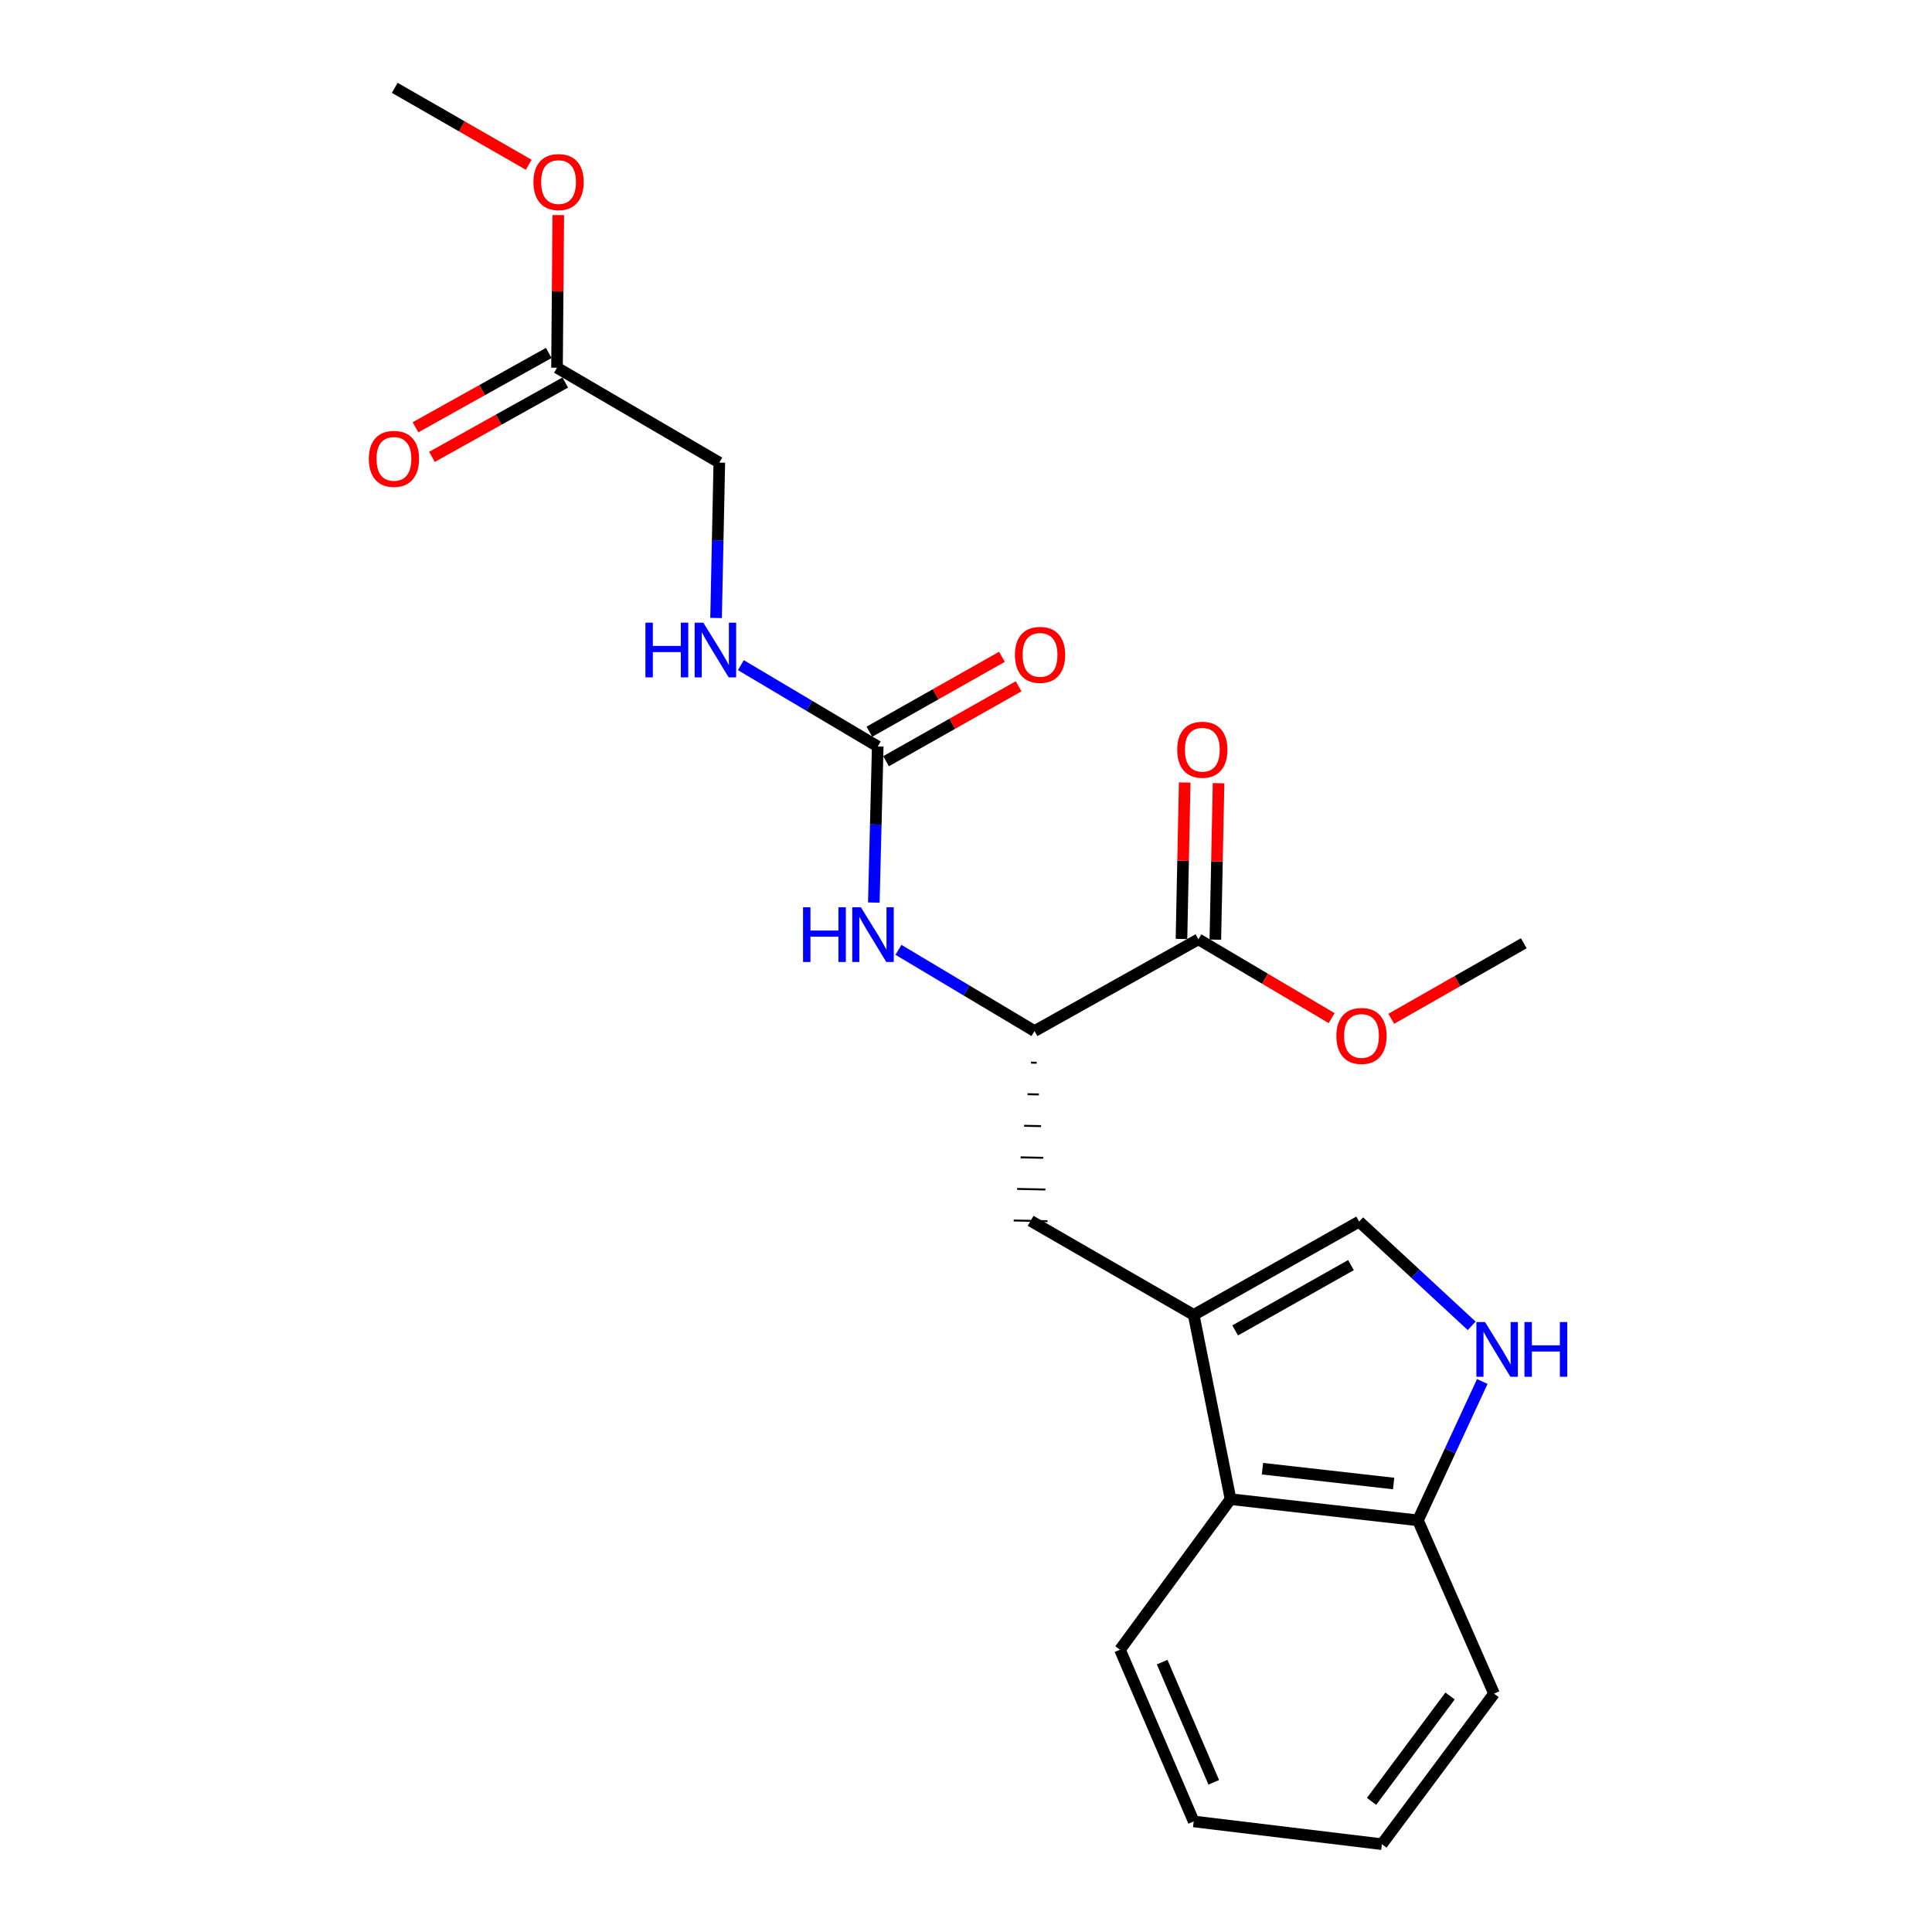 <?xml version='1.0' encoding='iso-8859-1'?>
<svg version='1.1' baseProfile='full'
              xmlns='http://www.w3.org/2000/svg'
                      xmlns:rdkit='http://www.rdkit.org/xml'
                      xmlns:xlink='http://www.w3.org/1999/xlink'
                  xml:space='preserve'
width='1000px' height='1000px' viewBox='0 0 1000 1000'>
<!-- END OF HEADER -->
<rect style='opacity:1.0;fill:#FFFFFF;stroke:none' width='1000' height='1000' x='0' y='0'> </rect>
<path class='bond-1' d='M 617.857,680.597 L 703.496,632.305' style='fill:none;fill-rule:evenodd;stroke:#000000;stroke-width:6px;stroke-linecap:butt;stroke-linejoin:miter;stroke-opacity:1' />
<path class='bond-1' d='M 639.313,688.622 L 699.26,654.817' style='fill:none;fill-rule:evenodd;stroke:#000000;stroke-width:6px;stroke-linecap:butt;stroke-linejoin:miter;stroke-opacity:1' />
<path class='bond-5' d='M 617.857,680.597 L 636.925,775.964' style='fill:none;fill-rule:evenodd;stroke:#000000;stroke-width:6px;stroke-linecap:butt;stroke-linejoin:miter;stroke-opacity:1' />
<path class='bond-7' d='M 617.857,680.597 L 533.446,631.905' style='fill:none;fill-rule:evenodd;stroke:#000000;stroke-width:6px;stroke-linecap:butt;stroke-linejoin:miter;stroke-opacity:1' />
<path class='bond-0' d='M 761.743,686.255 L 732.62,659.28' style='fill:none;fill-rule:evenodd;stroke:#0000FF;stroke-width:6px;stroke-linecap:butt;stroke-linejoin:miter;stroke-opacity:1' />
<path class='bond-0' d='M 732.62,659.28 L 703.496,632.305' style='fill:none;fill-rule:evenodd;stroke:#000000;stroke-width:6px;stroke-linecap:butt;stroke-linejoin:miter;stroke-opacity:1' />
<path class='bond-23' d='M 767.227,715.055 L 750.578,750.992' style='fill:none;fill-rule:evenodd;stroke:#0000FF;stroke-width:6px;stroke-linecap:butt;stroke-linejoin:miter;stroke-opacity:1' />
<path class='bond-23' d='M 750.578,750.992 L 733.928,786.93' style='fill:none;fill-rule:evenodd;stroke:#000000;stroke-width:6px;stroke-linecap:butt;stroke-linejoin:miter;stroke-opacity:1' />
<path class='bond-2' d='M 454.312,386.364 L 453.298,426.767' style='fill:none;fill-rule:evenodd;stroke:#000000;stroke-width:6px;stroke-linecap:butt;stroke-linejoin:miter;stroke-opacity:1' />
<path class='bond-2' d='M 453.298,426.767 L 452.284,467.17' style='fill:none;fill-rule:evenodd;stroke:#0000FF;stroke-width:6px;stroke-linecap:butt;stroke-linejoin:miter;stroke-opacity:1' />
<path class='bond-9' d='M 454.312,386.364 L 418.893,365.321' style='fill:none;fill-rule:evenodd;stroke:#000000;stroke-width:6px;stroke-linecap:butt;stroke-linejoin:miter;stroke-opacity:1' />
<path class='bond-9' d='M 418.893,365.321 L 383.473,344.277' style='fill:none;fill-rule:evenodd;stroke:#0000FF;stroke-width:6px;stroke-linecap:butt;stroke-linejoin:miter;stroke-opacity:1' />
<path class='bond-11' d='M 458.625,393.994 L 492.925,374.607' style='fill:none;fill-rule:evenodd;stroke:#000000;stroke-width:6px;stroke-linecap:butt;stroke-linejoin:miter;stroke-opacity:1' />
<path class='bond-11' d='M 492.925,374.607 L 527.225,355.221' style='fill:none;fill-rule:evenodd;stroke:#FF0000;stroke-width:6px;stroke-linecap:butt;stroke-linejoin:miter;stroke-opacity:1' />
<path class='bond-11' d='M 450,378.734 L 484.3,359.347' style='fill:none;fill-rule:evenodd;stroke:#000000;stroke-width:6px;stroke-linecap:butt;stroke-linejoin:miter;stroke-opacity:1' />
<path class='bond-11' d='M 484.3,359.347 L 518.6,339.961' style='fill:none;fill-rule:evenodd;stroke:#FF0000;stroke-width:6px;stroke-linecap:butt;stroke-linejoin:miter;stroke-opacity:1' />
<path class='bond-3' d='M 533.665,550.017 L 536.586,550.077' style='fill:none;fill-rule:evenodd;stroke:#000000;stroke-width:1.0px;stroke-linecap:butt;stroke-linejoin:miter;stroke-opacity:1' />
<path class='bond-3' d='M 531.869,566.359 L 537.711,566.478' style='fill:none;fill-rule:evenodd;stroke:#000000;stroke-width:1.0px;stroke-linecap:butt;stroke-linejoin:miter;stroke-opacity:1' />
<path class='bond-3' d='M 530.072,582.7 L 538.835,582.88' style='fill:none;fill-rule:evenodd;stroke:#000000;stroke-width:1.0px;stroke-linecap:butt;stroke-linejoin:miter;stroke-opacity:1' />
<path class='bond-3' d='M 528.276,599.042 L 539.959,599.282' style='fill:none;fill-rule:evenodd;stroke:#000000;stroke-width:1.0px;stroke-linecap:butt;stroke-linejoin:miter;stroke-opacity:1' />
<path class='bond-3' d='M 526.48,615.384 L 541.084,615.684' style='fill:none;fill-rule:evenodd;stroke:#000000;stroke-width:1.0px;stroke-linecap:butt;stroke-linejoin:miter;stroke-opacity:1' />
<path class='bond-3' d='M 524.683,631.726 L 542.208,632.085' style='fill:none;fill-rule:evenodd;stroke:#000000;stroke-width:1.0px;stroke-linecap:butt;stroke-linejoin:miter;stroke-opacity:1' />
<path class='bond-4' d='M 535.462,533.675 L 500.252,512.653' style='fill:none;fill-rule:evenodd;stroke:#000000;stroke-width:6px;stroke-linecap:butt;stroke-linejoin:miter;stroke-opacity:1' />
<path class='bond-4' d='M 500.252,512.653 L 465.042,491.632' style='fill:none;fill-rule:evenodd;stroke:#0000FF;stroke-width:6px;stroke-linecap:butt;stroke-linejoin:miter;stroke-opacity:1' />
<path class='bond-6' d='M 535.462,533.675 L 620.292,486.191' style='fill:none;fill-rule:evenodd;stroke:#000000;stroke-width:6px;stroke-linecap:butt;stroke-linejoin:miter;stroke-opacity:1' />
<path class='bond-8' d='M 636.925,775.964 L 733.928,786.93' style='fill:none;fill-rule:evenodd;stroke:#000000;stroke-width:6px;stroke-linecap:butt;stroke-linejoin:miter;stroke-opacity:1' />
<path class='bond-8' d='M 653.444,760.191 L 721.347,767.867' style='fill:none;fill-rule:evenodd;stroke:#000000;stroke-width:6px;stroke-linecap:butt;stroke-linejoin:miter;stroke-opacity:1' />
<path class='bond-17' d='M 636.925,775.964 L 579.703,853.89' style='fill:none;fill-rule:evenodd;stroke:#000000;stroke-width:6px;stroke-linecap:butt;stroke-linejoin:miter;stroke-opacity:1' />
<path class='bond-12' d='M 629.055,486.372 L 629.89,445.874' style='fill:none;fill-rule:evenodd;stroke:#000000;stroke-width:6px;stroke-linecap:butt;stroke-linejoin:miter;stroke-opacity:1' />
<path class='bond-12' d='M 629.89,445.874 L 630.725,405.377' style='fill:none;fill-rule:evenodd;stroke:#FF0000;stroke-width:6px;stroke-linecap:butt;stroke-linejoin:miter;stroke-opacity:1' />
<path class='bond-12' d='M 611.529,486.01 L 612.365,445.513' style='fill:none;fill-rule:evenodd;stroke:#000000;stroke-width:6px;stroke-linecap:butt;stroke-linejoin:miter;stroke-opacity:1' />
<path class='bond-12' d='M 612.365,445.513 L 613.2,405.015' style='fill:none;fill-rule:evenodd;stroke:#FF0000;stroke-width:6px;stroke-linecap:butt;stroke-linejoin:miter;stroke-opacity:1' />
<path class='bond-15' d='M 620.292,486.191 L 654.772,506.585' style='fill:none;fill-rule:evenodd;stroke:#000000;stroke-width:6px;stroke-linecap:butt;stroke-linejoin:miter;stroke-opacity:1' />
<path class='bond-15' d='M 654.772,506.585 L 689.252,526.98' style='fill:none;fill-rule:evenodd;stroke:#FF0000;stroke-width:6px;stroke-linecap:butt;stroke-linejoin:miter;stroke-opacity:1' />
<path class='bond-18' d='M 733.928,786.93 L 773.31,876.619' style='fill:none;fill-rule:evenodd;stroke:#000000;stroke-width:6px;stroke-linecap:butt;stroke-linejoin:miter;stroke-opacity:1' />
<path class='bond-14' d='M 370.636,319.859 L 371.476,279.651' style='fill:none;fill-rule:evenodd;stroke:#0000FF;stroke-width:6px;stroke-linecap:butt;stroke-linejoin:miter;stroke-opacity:1' />
<path class='bond-14' d='M 371.476,279.651 L 372.316,239.442' style='fill:none;fill-rule:evenodd;stroke:#000000;stroke-width:6px;stroke-linecap:butt;stroke-linejoin:miter;stroke-opacity:1' />
<path class='bond-10' d='M 288.303,190.341 L 372.316,239.442' style='fill:none;fill-rule:evenodd;stroke:#000000;stroke-width:6px;stroke-linecap:butt;stroke-linejoin:miter;stroke-opacity:1' />
<path class='bond-13' d='M 284.033,182.687 L 249.54,201.929' style='fill:none;fill-rule:evenodd;stroke:#000000;stroke-width:6px;stroke-linecap:butt;stroke-linejoin:miter;stroke-opacity:1' />
<path class='bond-13' d='M 249.54,201.929 L 215.048,221.172' style='fill:none;fill-rule:evenodd;stroke:#FF0000;stroke-width:6px;stroke-linecap:butt;stroke-linejoin:miter;stroke-opacity:1' />
<path class='bond-13' d='M 292.573,197.995 L 258.08,217.237' style='fill:none;fill-rule:evenodd;stroke:#000000;stroke-width:6px;stroke-linecap:butt;stroke-linejoin:miter;stroke-opacity:1' />
<path class='bond-13' d='M 258.08,217.237 L 223.587,236.48' style='fill:none;fill-rule:evenodd;stroke:#FF0000;stroke-width:6px;stroke-linecap:butt;stroke-linejoin:miter;stroke-opacity:1' />
<path class='bond-16' d='M 288.303,190.341 L 288.635,150.831' style='fill:none;fill-rule:evenodd;stroke:#000000;stroke-width:6px;stroke-linecap:butt;stroke-linejoin:miter;stroke-opacity:1' />
<path class='bond-16' d='M 288.635,150.831 L 288.967,111.321' style='fill:none;fill-rule:evenodd;stroke:#FF0000;stroke-width:6px;stroke-linecap:butt;stroke-linejoin:miter;stroke-opacity:1' />
<path class='bond-19' d='M 720.121,527.331 L 754.414,507.784' style='fill:none;fill-rule:evenodd;stroke:#FF0000;stroke-width:6px;stroke-linecap:butt;stroke-linejoin:miter;stroke-opacity:1' />
<path class='bond-19' d='M 754.414,507.784 L 788.706,488.236' style='fill:none;fill-rule:evenodd;stroke:#000000;stroke-width:6px;stroke-linecap:butt;stroke-linejoin:miter;stroke-opacity:1' />
<path class='bond-20' d='M 273.667,85.286 L 238.988,65.37' style='fill:none;fill-rule:evenodd;stroke:#FF0000;stroke-width:6px;stroke-linecap:butt;stroke-linejoin:miter;stroke-opacity:1' />
<path class='bond-20' d='M 238.988,65.37 L 204.31,45.455' style='fill:none;fill-rule:evenodd;stroke:#000000;stroke-width:6px;stroke-linecap:butt;stroke-linejoin:miter;stroke-opacity:1' />
<path class='bond-21' d='M 579.703,853.89 L 617.857,942.772' style='fill:none;fill-rule:evenodd;stroke:#000000;stroke-width:6px;stroke-linecap:butt;stroke-linejoin:miter;stroke-opacity:1' />
<path class='bond-21' d='M 601.533,860.308 L 628.242,922.525' style='fill:none;fill-rule:evenodd;stroke:#000000;stroke-width:6px;stroke-linecap:butt;stroke-linejoin:miter;stroke-opacity:1' />
<path class='bond-24' d='M 773.31,876.619 L 715.27,954.545' style='fill:none;fill-rule:evenodd;stroke:#000000;stroke-width:6px;stroke-linecap:butt;stroke-linejoin:miter;stroke-opacity:1' />
<path class='bond-24' d='M 750.546,877.838 L 709.918,932.386' style='fill:none;fill-rule:evenodd;stroke:#000000;stroke-width:6px;stroke-linecap:butt;stroke-linejoin:miter;stroke-opacity:1' />
<path class='bond-22' d='M 617.857,942.772 L 715.27,954.545' style='fill:none;fill-rule:evenodd;stroke:#000000;stroke-width:6px;stroke-linecap:butt;stroke-linejoin:miter;stroke-opacity:1' />
<path  class='atom-1' d='M 768.657 684.297
L 777.937 699.297
Q 778.857 700.777, 780.337 703.457
Q 781.817 706.137, 781.897 706.297
L 781.897 684.297
L 785.657 684.297
L 785.657 712.617
L 781.777 712.617
L 771.817 696.217
Q 770.657 694.297, 769.417 692.097
Q 768.217 689.897, 767.857 689.217
L 767.857 712.617
L 764.177 712.617
L 764.177 684.297
L 768.657 684.297
' fill='#0000FF'/>
<path  class='atom-1' d='M 789.057 684.297
L 792.897 684.297
L 792.897 696.337
L 807.377 696.337
L 807.377 684.297
L 811.217 684.297
L 811.217 712.617
L 807.377 712.617
L 807.377 699.537
L 792.897 699.537
L 792.897 712.617
L 789.057 712.617
L 789.057 684.297
' fill='#0000FF'/>
<path  class='atom-5' d='M 415.648 469.606
L 419.488 469.606
L 419.488 481.646
L 433.968 481.646
L 433.968 469.606
L 437.808 469.606
L 437.808 497.926
L 433.968 497.926
L 433.968 484.846
L 419.488 484.846
L 419.488 497.926
L 415.648 497.926
L 415.648 469.606
' fill='#0000FF'/>
<path  class='atom-5' d='M 445.608 469.606
L 454.888 484.606
Q 455.808 486.086, 457.288 488.766
Q 458.768 491.446, 458.848 491.606
L 458.848 469.606
L 462.608 469.606
L 462.608 497.926
L 458.728 497.926
L 448.768 481.526
Q 447.608 479.606, 446.368 477.406
Q 445.168 475.206, 444.808 474.526
L 444.808 497.926
L 441.128 497.926
L 441.128 469.606
L 445.608 469.606
' fill='#0000FF'/>
<path  class='atom-10' d='M 334.07 322.285
L 337.91 322.285
L 337.91 334.325
L 352.39 334.325
L 352.39 322.285
L 356.23 322.285
L 356.23 350.605
L 352.39 350.605
L 352.39 337.525
L 337.91 337.525
L 337.91 350.605
L 334.07 350.605
L 334.07 322.285
' fill='#0000FF'/>
<path  class='atom-10' d='M 364.03 322.285
L 373.31 337.285
Q 374.23 338.765, 375.71 341.445
Q 377.19 344.125, 377.27 344.285
L 377.27 322.285
L 381.03 322.285
L 381.03 350.605
L 377.15 350.605
L 367.19 334.205
Q 366.03 332.285, 364.79 330.085
Q 363.59 327.885, 363.23 327.205
L 363.23 350.605
L 359.55 350.605
L 359.55 322.285
L 364.03 322.285
' fill='#0000FF'/>
<path  class='atom-12' d='M 525.325 338.96
Q 525.325 332.16, 528.685 328.36
Q 532.045 324.56, 538.325 324.56
Q 544.605 324.56, 547.965 328.36
Q 551.325 332.16, 551.325 338.96
Q 551.325 345.84, 547.925 349.76
Q 544.525 353.64, 538.325 353.64
Q 532.085 353.64, 528.685 349.76
Q 525.325 345.88, 525.325 338.96
M 538.325 350.44
Q 542.645 350.44, 544.965 347.56
Q 547.325 344.64, 547.325 338.96
Q 547.325 333.4, 544.965 330.6
Q 542.645 327.76, 538.325 327.76
Q 534.005 327.76, 531.645 330.56
Q 529.325 333.36, 529.325 338.96
Q 529.325 344.68, 531.645 347.56
Q 534.005 350.44, 538.325 350.44
' fill='#FF0000'/>
<path  class='atom-13' d='M 609.318 388.06
Q 609.318 381.26, 612.678 377.46
Q 616.038 373.66, 622.318 373.66
Q 628.598 373.66, 631.958 377.46
Q 635.318 381.26, 635.318 388.06
Q 635.318 394.94, 631.918 398.86
Q 628.518 402.74, 622.318 402.74
Q 616.078 402.74, 612.678 398.86
Q 609.318 394.98, 609.318 388.06
M 622.318 399.54
Q 626.638 399.54, 628.958 396.66
Q 631.318 393.74, 631.318 388.06
Q 631.318 382.5, 628.958 379.7
Q 626.638 376.86, 622.318 376.86
Q 617.998 376.86, 615.638 379.66
Q 613.318 382.46, 613.318 388.06
Q 613.318 393.78, 615.638 396.66
Q 617.998 399.54, 622.318 399.54
' fill='#FF0000'/>
<path  class='atom-14' d='M 190.901 237.506
Q 190.901 230.706, 194.261 226.906
Q 197.621 223.106, 203.901 223.106
Q 210.181 223.106, 213.541 226.906
Q 216.901 230.706, 216.901 237.506
Q 216.901 244.386, 213.501 248.306
Q 210.101 252.186, 203.901 252.186
Q 197.661 252.186, 194.261 248.306
Q 190.901 244.426, 190.901 237.506
M 203.901 248.986
Q 208.221 248.986, 210.541 246.106
Q 212.901 243.186, 212.901 237.506
Q 212.901 231.946, 210.541 229.146
Q 208.221 226.306, 203.901 226.306
Q 199.581 226.306, 197.221 229.106
Q 194.901 231.906, 194.901 237.506
Q 194.901 243.226, 197.221 246.106
Q 199.581 248.986, 203.901 248.986
' fill='#FF0000'/>
<path  class='atom-16' d='M 691.704 536.199
Q 691.704 529.399, 695.064 525.599
Q 698.424 521.799, 704.704 521.799
Q 710.984 521.799, 714.344 525.599
Q 717.704 529.399, 717.704 536.199
Q 717.704 543.079, 714.304 546.999
Q 710.904 550.879, 704.704 550.879
Q 698.464 550.879, 695.064 546.999
Q 691.704 543.119, 691.704 536.199
M 704.704 547.679
Q 709.024 547.679, 711.344 544.799
Q 713.704 541.879, 713.704 536.199
Q 713.704 530.639, 711.344 527.839
Q 709.024 524.999, 704.704 524.999
Q 700.384 524.999, 698.024 527.799
Q 695.704 530.599, 695.704 536.199
Q 695.704 541.919, 698.024 544.799
Q 700.384 547.679, 704.704 547.679
' fill='#FF0000'/>
<path  class='atom-17' d='M 276.111 94.236
Q 276.111 87.436, 279.471 83.636
Q 282.831 79.836, 289.111 79.836
Q 295.391 79.836, 298.751 83.636
Q 302.111 87.436, 302.111 94.236
Q 302.111 101.116, 298.711 105.036
Q 295.311 108.916, 289.111 108.916
Q 282.871 108.916, 279.471 105.036
Q 276.111 101.156, 276.111 94.236
M 289.111 105.716
Q 293.431 105.716, 295.751 102.836
Q 298.111 99.916, 298.111 94.236
Q 298.111 88.676, 295.751 85.876
Q 293.431 83.036, 289.111 83.036
Q 284.791 83.036, 282.431 85.836
Q 280.111 88.636, 280.111 94.236
Q 280.111 99.956, 282.431 102.836
Q 284.791 105.716, 289.111 105.716
' fill='#FF0000'/>
</svg>
